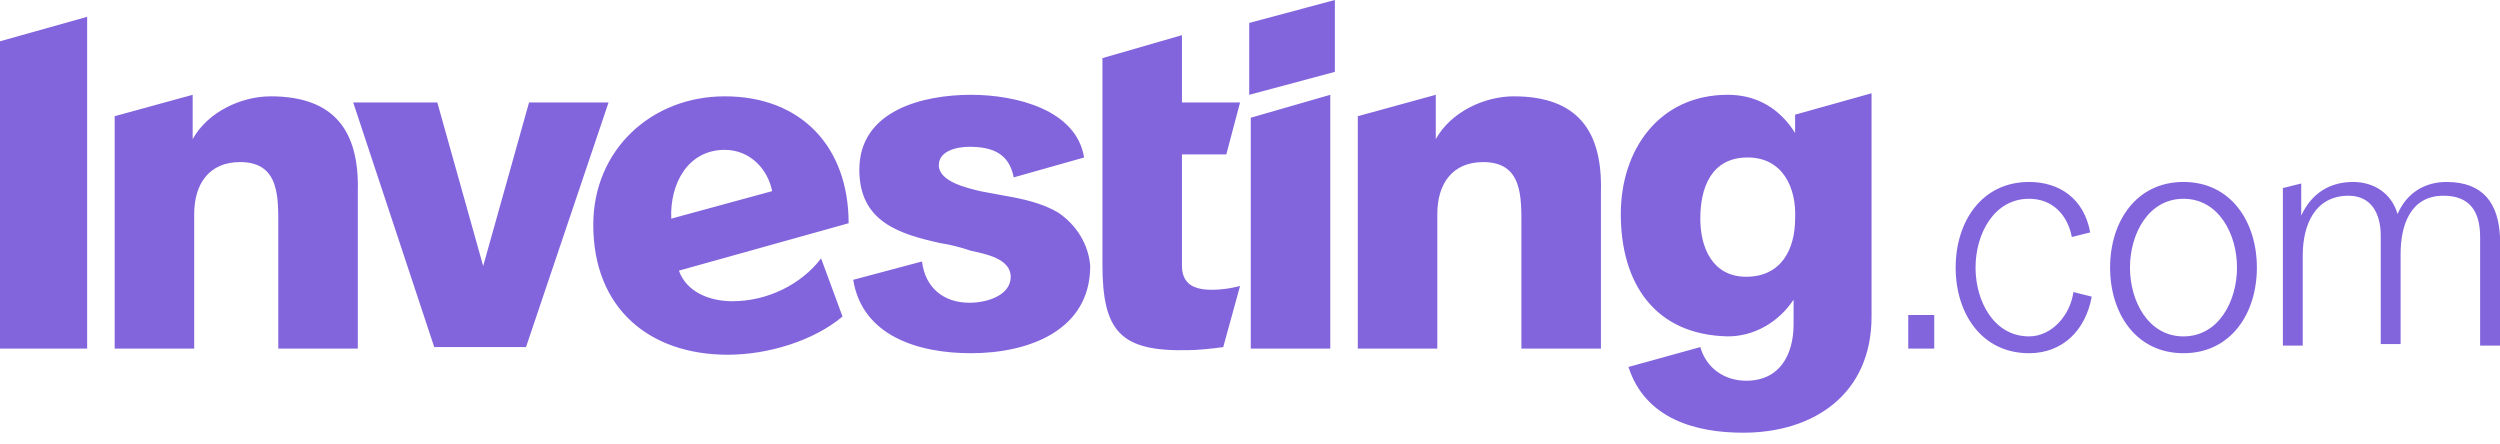 <svg width="180" height="32" viewBox="0 0 180 32" fill="none" xmlns="http://www.w3.org/2000/svg">
<g clip-path="url(#clip0_10_111)">
<path fill-rule="evenodd" clip-rule="evenodd" d="M76.183 15.303C75.083 14.643 73.651 14.312 72.33 14.092C71.78 13.982 71.12 13.872 70.569 13.762C69.689 13.542 67.596 13.101 67.596 11.89C67.596 10.9 68.807 10.569 69.798 10.569C71.56 10.569 72.661 11.119 72.991 12.771L78.055 11.339C77.505 7.927 73.211 6.826 69.908 6.826C66.495 6.826 61.872 7.926 61.872 12.22C61.872 15.963 64.734 16.844 67.706 17.505C68.477 17.615 69.248 17.835 69.908 18.055C70.899 18.275 72.771 18.605 72.771 19.927C72.771 21.247 71.119 21.798 69.798 21.798C67.927 21.798 66.606 20.698 66.385 18.826L61.431 20.146C62.091 24.22 66.165 25.431 69.908 25.431C74.092 25.431 78.495 23.78 78.495 19.156C78.385 17.615 77.505 16.183 76.183 15.303ZM0 25.1H6.275V1.21L0 2.973V25.1ZM19.486 6.936C17.395 6.936 14.972 8.036 13.872 10.018V6.826L8.257 8.367V25.101H13.982V15.413C13.982 13.211 15.082 11.67 17.284 11.67C20.147 11.67 20.037 14.202 20.037 16.404V25.1H25.762V13.76C25.872 9.467 24.11 6.936 19.486 6.936ZM52.183 6.936C46.899 6.936 42.716 10.789 42.716 16.183C42.716 22.239 46.789 25.541 52.404 25.541C55.266 25.541 58.569 24.551 60.661 22.789L59.119 18.605C57.689 20.477 55.266 21.688 52.734 21.688C51.083 21.688 49.431 21.028 48.881 19.486L61.101 16.073C61.101 10.569 57.687 6.936 52.183 6.936ZM48.33 15.743C48.22 13.211 49.541 10.789 52.184 10.789C53.945 10.789 55.266 12.11 55.596 13.762L48.33 15.743ZM88.294 11.119L89.284 7.376H85.101V2.532L79.376 4.184V19.046C79.376 23.89 80.697 25.321 85.541 25.211C86.201 25.211 87.303 25.101 88.073 24.991L89.284 20.587C88.514 20.807 86.972 21.027 86.092 20.697C85.432 20.477 85.101 19.927 85.101 19.156V11.119H88.294ZM38.092 7.376L34.789 19.156L31.486 7.376H25.431L31.266 24.991H37.872L43.816 7.376H38.092ZM146.092 24.22C143.56 24.22 142.239 21.688 142.239 19.266C142.239 16.844 143.56 14.312 146.092 14.312C147.743 14.312 148.844 15.412 149.174 17.064L150.495 16.734C150.055 14.312 148.294 13.101 146.092 13.101C142.679 13.101 140.807 15.963 140.807 19.266C140.807 22.569 142.679 25.431 146.092 25.431C148.514 25.431 150.165 23.78 150.605 21.358L149.284 21.028C149.064 22.679 147.743 24.22 146.092 24.22ZM157.211 13.101C153.798 13.101 151.927 15.963 151.927 19.266C151.927 22.569 153.798 25.431 157.211 25.431C160.624 25.431 162.495 22.569 162.495 19.266C162.495 15.963 160.624 13.101 157.211 13.101ZM157.211 24.221C154.679 24.221 153.358 21.688 153.358 19.266C153.358 16.844 154.679 14.312 157.211 14.312C159.743 14.312 161.064 16.844 161.064 19.266C161.064 21.688 159.743 24.22 157.211 24.22V24.221ZM176.147 13.101C174.606 13.101 173.284 13.871 172.624 15.413C172.183 13.872 170.862 13.101 169.431 13.101C167.78 13.101 166.459 13.871 165.688 15.523V13.211L164.367 13.541V24.881H165.798V18.385C165.798 16.183 166.679 14.092 169.101 14.092C170.752 14.092 171.413 15.412 171.413 16.954V24.771H172.844V18.275C172.844 16.294 173.505 14.092 175.927 14.092C177.798 14.092 178.569 15.192 178.569 17.064V24.881H180V17.064C179.89 14.642 178.789 13.101 176.147 13.101ZM108.991 6.936C106.899 6.936 104.477 8.036 103.376 10.018V6.826L97.761 8.367V25.101H103.486V15.413C103.486 13.211 104.587 11.67 106.789 11.67C109.651 11.67 109.541 14.202 109.541 16.404V25.1H115.266V13.76C115.376 9.467 113.615 6.936 108.991 6.936ZM90.055 25.1H95.78V6.826L90.055 8.477V25.1ZM137.394 25.1H139.266V22.678H137.394V25.1ZM129.248 9.577C128.147 7.816 126.495 6.825 124.404 6.825C119.45 6.825 116.697 10.788 116.697 15.412C116.697 20.366 119.119 24.109 124.404 24.219C126.275 24.219 128.037 23.229 129.138 21.577V23.339C129.138 25.54 128.147 27.412 125.725 27.412C124.183 27.412 122.862 26.532 122.422 24.99L117.248 26.421C118.459 30.164 122.092 31.155 125.505 31.155C130.569 31.155 134.752 28.403 134.752 22.788V6.716L129.248 8.256V9.578V9.577ZM125.725 19.926C123.303 19.926 122.422 17.834 122.422 15.742C122.422 13.54 123.193 11.338 125.835 11.338C128.367 11.338 129.358 13.54 129.248 15.742C129.248 17.944 128.257 19.926 125.725 19.926Z" fill="#8264DD"/>
<path fill-rule="evenodd" clip-rule="evenodd" d="M89.945 1.651L96.11 0V5.174L89.945 6.826V1.65V1.651Z" fill="#8264DD"/>
</g>
<defs>
<clipPath id="clip0_10_111">
<rect width="180" height="32" fill="white"/>
</clipPath>
</defs>
</svg>
